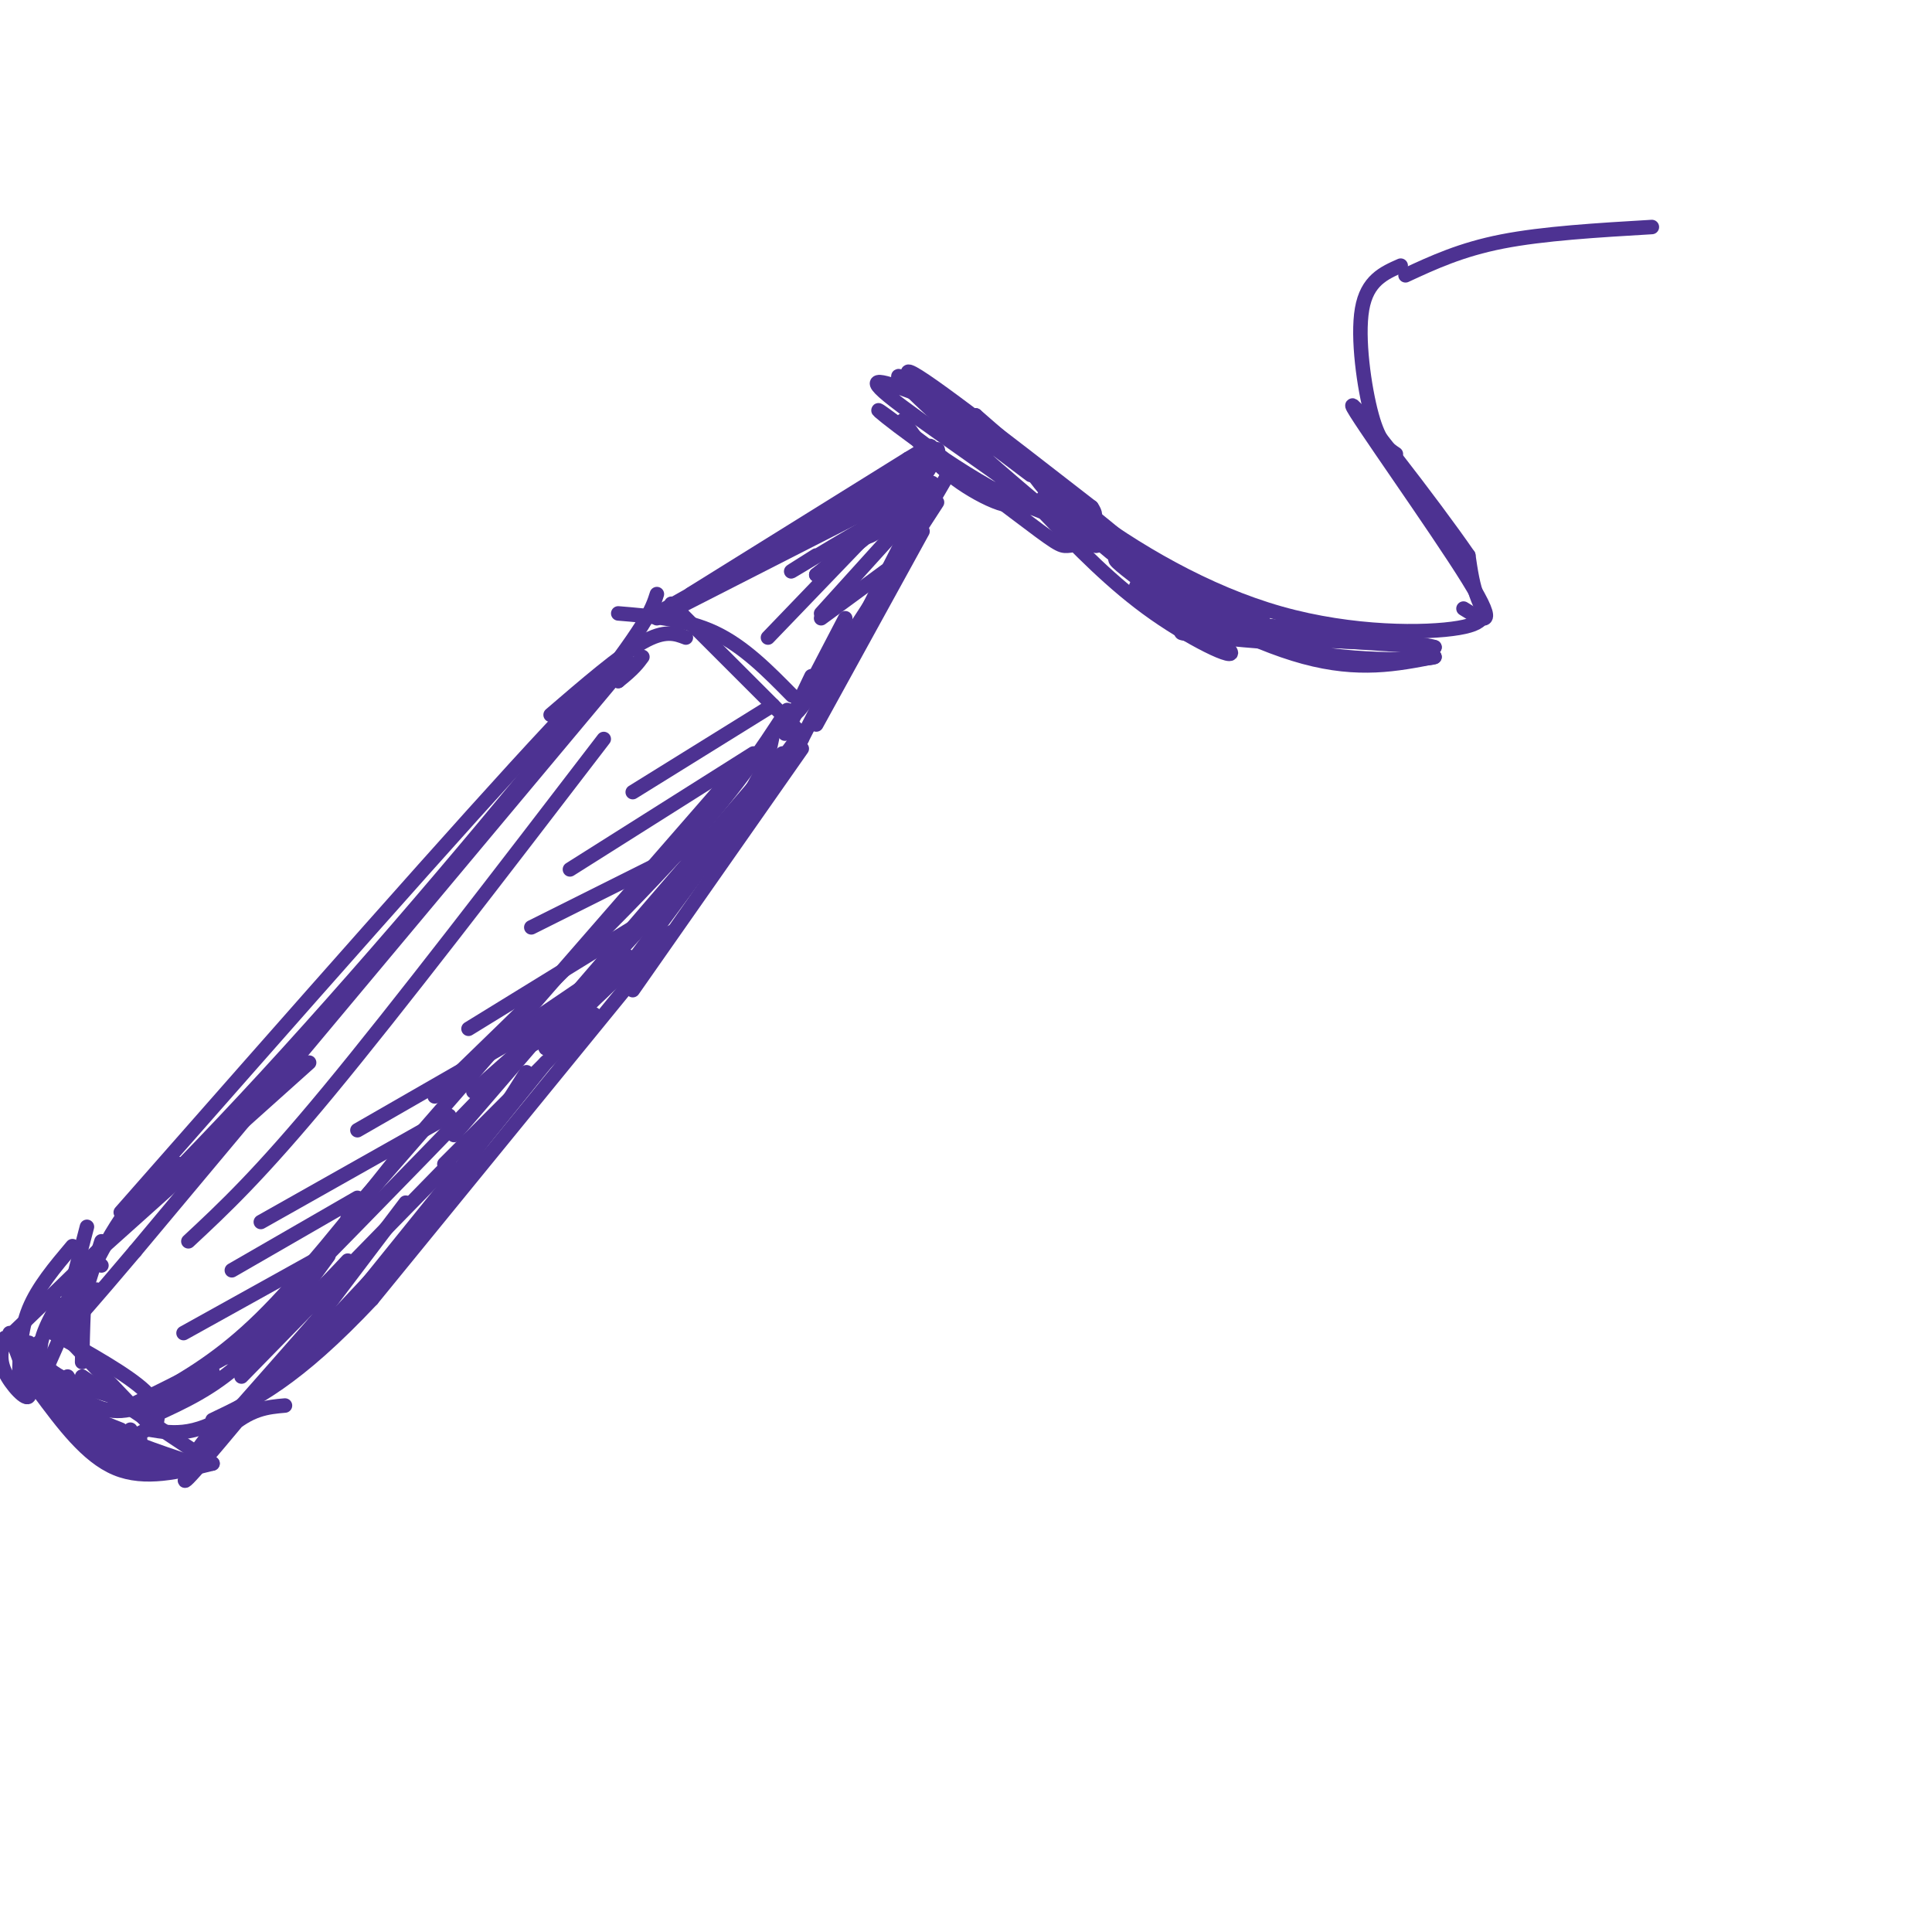 <svg viewBox='0 0 400 400' version='1.1' xmlns='http://www.w3.org/2000/svg' xmlns:xlink='http://www.w3.org/1999/xlink'><g fill='none' stroke='rgb(77,50,146)' stroke-width='3' stroke-linecap='round' stroke-linejoin='round'><path d='M128,127c7.000,0.583 14.000,1.167 20,4c6.000,2.833 11.000,7.917 16,13'/><path d='M139,125c0.000,0.000 27.000,27.000 27,27'/><path d='M142,132c-2.167,-0.833 -4.333,-1.667 -9,1c-4.667,2.667 -11.833,8.833 -19,15'/><path d='M136,123c-1.000,3.156 -2.000,6.311 -16,24c-14.000,17.689 -41.000,49.911 -65,76c-24.000,26.089 -45.000,46.044 -66,66'/><path d='M166,155c0.000,0.000 -35.000,50.000 -35,50'/><path d='M160,152c-1.083,5.750 -2.167,11.500 -21,33c-18.833,21.500 -55.417,58.750 -92,96'/><path d='M8,278c0.750,4.167 1.500,8.333 3,11c1.500,2.667 3.750,3.833 6,5'/><path d='M8,282c2.000,3.750 4.000,7.500 8,9c4.000,1.500 10.000,0.750 16,0'/><path d='M44,284c-6.583,3.667 -13.167,7.333 -18,8c-4.833,0.667 -7.917,-1.667 -11,-4'/><path d='M10,281c-0.750,2.750 -1.500,5.500 1,8c2.500,2.500 8.250,4.750 14,7'/><path d='M15,290c0.000,0.000 -9.000,-12.000 -9,-12'/><path d='M5,280c1.000,4.000 2.000,8.000 6,11c4.000,3.000 11.000,5.000 18,7'/><path d='M32,293c6.000,-2.750 12.000,-5.500 18,-11c6.000,-5.500 12.000,-13.750 18,-22'/><path d='M165,153c0.000,0.000 -34.000,46.000 -34,46'/><path d='M162,156c0.000,0.000 -68.000,79.000 -68,79'/><path d='M163,147c-5.417,8.333 -10.833,16.667 -23,30c-12.167,13.333 -31.083,31.667 -50,50'/><path d='M153,159c0.000,0.000 -81.000,93.000 -81,93'/><path d='M139,193c0.000,0.000 -62.000,76.000 -62,76'/><path d='M77,269c-15.833,16.833 -24.417,20.917 -33,25'/><path d='M31,296c5.000,0.833 10.000,1.667 19,-5c9.000,-6.667 22.000,-20.833 35,-35'/><path d='M85,256c9.833,-11.500 16.917,-22.750 24,-34'/><path d='M11,276c7.750,4.333 15.500,8.667 19,12c3.500,3.333 2.750,5.667 2,8'/><path d='M6,279c5.417,8.583 10.833,17.167 15,21c4.167,3.833 7.083,2.917 10,2'/><path d='M32,295c-3.000,1.833 -6.000,3.667 -9,2c-3.000,-1.667 -6.000,-6.833 -9,-12'/><path d='M17,285c0.000,0.000 27.000,18.000 27,18'/><path d='M44,303c-7.000,1.750 -14.000,3.500 -20,1c-6.000,-2.500 -11.000,-9.250 -16,-16'/><path d='M7,285c3.833,4.500 7.667,9.000 12,12c4.333,3.000 9.167,4.500 14,6'/><path d='M33,303c-2.250,1.417 -4.500,2.833 -9,-1c-4.500,-3.833 -11.250,-12.917 -18,-22'/><path d='M12,286c1.667,3.083 3.333,6.167 8,9c4.667,2.833 12.333,5.417 20,8'/><path d='M40,303c-3.917,0.083 -7.833,0.167 -10,-1c-2.167,-1.167 -2.583,-3.583 -3,-6'/><path d='M59,291c-3.600,0.311 -7.200,0.622 -12,5c-4.800,4.378 -10.800,12.822 -8,10c2.800,-2.822 14.400,-16.911 26,-31'/><path d='M44,296c-3.250,4.333 -6.500,8.667 -3,5c3.500,-3.667 13.750,-15.333 24,-27'/><path d='M32,296c0.000,0.000 -20.000,-21.000 -20,-21'/><path d='M1,277c-0.644,2.111 -1.289,4.222 0,7c1.289,2.778 4.511,6.222 5,5c0.489,-1.222 -1.756,-7.111 -4,-13'/><path d='M130,198c0.000,0.000 -28.000,19.000 -28,19'/><path d='M124,203c0.000,0.000 -26.000,23.000 -26,23'/><path d='M123,210c0.000,0.000 -31.000,31.000 -31,31'/><path d='M113,220c0.000,0.000 -46.000,57.000 -46,57'/><path d='M84,249c0.000,0.000 -25.000,33.000 -25,33'/><path d='M93,241c0.000,0.000 -43.000,44.000 -43,44'/><path d='M72,261c-4.583,4.917 -9.167,9.833 -17,15c-7.833,5.167 -18.917,10.583 -30,16'/><path d='M32,289c6.833,-3.917 13.667,-7.833 22,-16c8.333,-8.167 18.167,-20.583 28,-33'/><path d='M160,146c0.000,0.000 -29.000,18.000 -29,18'/><path d='M156,156c0.000,0.000 -38.000,24.000 -38,24'/><path d='M152,171c0.000,0.000 -42.000,21.000 -42,21'/><path d='M136,189c0.000,0.000 -39.000,24.000 -39,24'/><path d='M114,211c0.000,0.000 -40.000,23.000 -40,23'/><path d='M93,231c0.000,0.000 -39.000,22.000 -39,22'/><path d='M74,248c0.000,0.000 -26.000,15.000 -26,15'/><path d='M65,261c0.000,0.000 -27.000,15.000 -27,15'/><path d='M21,262c-1.167,-0.667 -2.333,-1.333 -3,2c-0.667,3.333 -0.833,10.667 -1,18'/><path d='M15,276c0.000,0.000 6.000,-19.000 6,-19'/><path d='M15,258c-3.583,4.250 -7.167,8.500 -9,13c-1.833,4.500 -1.917,9.250 -2,14'/><path d='M8,287c5.583,-12.667 11.167,-25.333 16,-33c4.833,-7.667 8.917,-10.333 13,-13'/><path d='M18,254c0.000,0.000 -6.000,23.000 -6,23'/><path d='M125,153c-21.333,27.833 -42.667,55.667 -57,73c-14.333,17.333 -21.667,24.167 -29,31'/><path d='M16,263c0.000,0.000 48.000,-43.000 48,-43'/><path d='M25,251c35.917,-40.833 71.833,-81.667 89,-100c17.167,-18.333 15.583,-14.167 14,-10'/><path d='M128,141c3.167,-2.500 4.083,-3.750 5,-5'/><path d='M130,137c0.000,0.000 -102.000,122.000 -102,122'/><path d='M28,259c-18.333,21.667 -13.167,14.833 -8,8'/><path d='M12,270c-2.417,4.417 -4.833,8.833 -3,12c1.833,3.167 7.917,5.083 14,7'/><path d='M129,198c-9.905,7.565 -19.810,15.131 -22,18c-2.190,2.869 3.333,1.042 10,-4c6.667,-5.042 14.476,-13.298 14,-13c-0.476,0.298 -9.238,9.149 -18,18'/><path d='M113,217c0.500,-0.500 10.750,-10.750 21,-21'/><path d='M136,127c0.000,0.000 39.000,-22.000 39,-22'/><path d='M136,128c0.000,0.000 49.000,-25.000 49,-25'/><path d='M190,96c1.167,1.917 2.333,3.833 2,7c-0.333,3.167 -2.167,7.583 -4,12'/><path d='M197,97c0.000,0.000 -18.000,31.000 -18,31'/><path d='M194,104c-11.333,17.500 -22.667,35.000 -27,41c-4.333,6.000 -1.667,0.500 1,-5'/><path d='M175,128c-5.250,10.083 -10.500,20.167 -12,23c-1.500,2.833 0.750,-1.583 3,-6'/><path d='M189,106c0.000,0.000 -19.000,21.000 -19,21'/><path d='M185,117c0.000,0.000 -15.000,11.000 -15,11'/><path d='M193,100c0.000,0.000 -27.000,53.000 -27,53'/><path d='M166,153c-4.500,8.833 -2.250,4.417 0,0'/><path d='M191,110c0.000,0.000 -22.000,40.000 -22,40'/><path d='M184,106c0.000,0.000 -25.000,26.000 -25,26'/><path d='M143,123c0.000,0.000 45.000,-28.000 45,-28'/><path d='M188,95c7.667,-4.667 4.333,-2.333 1,0'/><path d='M180,108c-1.255,1.198 -2.510,2.396 -2,3c0.510,0.604 2.786,0.616 7,-4c4.214,-4.616 10.365,-13.858 9,-14c-1.365,-0.142 -10.247,8.817 -12,11c-1.753,2.183 3.624,-2.408 9,-7'/><path d='M191,97c-0.684,1.230 -6.895,7.804 -6,7c0.895,-0.804 8.895,-8.986 9,-10c0.105,-1.014 -7.684,5.139 -10,7c-2.316,1.861 0.842,-0.569 4,-3'/><path d='M188,98c-1.511,0.867 -7.289,4.533 -8,5c-0.711,0.467 3.644,-2.267 8,-5'/><path d='M189,98c-6.750,3.333 -13.500,6.667 -13,7c0.500,0.333 8.250,-2.333 16,-5'/><path d='M190,102c0.000,0.000 -21.000,17.000 -21,17'/><path d='M169,119c1.250,-0.702 14.875,-10.958 15,-12c0.125,-1.042 -13.250,7.131 -18,10c-4.750,2.869 -0.875,0.435 3,-2'/><path d='M187,87c3.089,4.500 6.179,9.000 12,13c5.821,4.000 14.375,7.500 10,1c-4.375,-6.500 -21.679,-23.000 -21,-24c0.679,-1.000 19.339,13.500 38,28'/><path d='M226,105c3.506,4.994 -6.730,3.479 -19,-3c-12.270,-6.479 -26.574,-17.923 -25,-17c1.574,0.923 19.027,14.211 28,21c8.973,6.789 9.467,7.077 11,7c1.533,-0.077 4.105,-0.521 -4,-7c-8.105,-6.479 -26.887,-18.994 -33,-24c-6.113,-5.006 0.444,-2.503 7,0'/><path d='M191,82c8.282,5.373 25.487,18.804 22,16c-3.487,-2.804 -27.667,-21.844 -27,-20c0.667,1.844 26.179,24.574 36,32c9.821,7.426 3.949,-0.450 -2,-7c-5.949,-6.550 -11.974,-11.775 -18,-17'/><path d='M202,86c0.005,0.405 9.018,9.918 21,19c11.982,9.082 26.933,17.733 42,22c15.067,4.267 30.249,4.149 37,3c6.751,-1.149 5.072,-3.328 4,-6c-1.072,-2.672 -1.536,-5.836 -2,-9'/><path d='M304,115c-7.179,-10.476 -24.125,-32.167 -24,-31c0.125,1.167 17.321,25.190 24,36c6.679,10.810 2.839,8.405 -1,6'/><path d='M216,106c7.159,7.453 14.319,14.906 23,21c8.681,6.094 18.884,10.829 15,7c-3.884,-3.829 -21.853,-16.223 -23,-18c-1.147,-1.777 14.530,7.064 20,10c5.470,2.936 0.735,-0.032 -4,-3'/><path d='M247,123c-9.062,-6.046 -29.718,-19.662 -31,-20c-1.282,-0.338 16.809,12.601 29,19c12.191,6.399 18.483,6.257 16,5c-2.483,-1.257 -13.742,-3.628 -25,-6'/><path d='M236,121c-2.856,0.344 2.503,4.206 11,7c8.497,2.794 20.133,4.522 21,5c0.867,0.478 -9.036,-0.294 -16,-1c-6.964,-0.706 -10.990,-1.344 -3,-1c7.990,0.344 27.995,1.672 48,3'/><path d='M297,134c-1.345,-0.690 -28.708,-3.917 -40,-5c-11.292,-1.083 -6.512,-0.024 -11,-5c-4.488,-4.976 -18.244,-15.988 -32,-27'/><path d='M214,97c-2.821,-1.071 6.125,9.750 18,19c11.875,9.250 26.679,16.929 38,20c11.321,3.071 19.161,1.536 27,0'/><path d='M297,136c0.107,0.373 -13.126,1.306 -26,-1c-12.874,-2.306 -25.389,-7.852 -30,-9c-4.611,-1.148 -1.317,2.100 7,4c8.317,1.900 21.659,2.450 35,3'/><path d='M283,133c6.667,0.333 5.833,-0.333 5,-1'/><path d='M289,94c-1.711,-1.133 -3.422,-2.267 -5,-8c-1.578,-5.733 -3.022,-16.067 -2,-22c1.022,-5.933 4.511,-7.467 8,-9'/><path d='M291,57c5.750,-2.667 11.500,-5.333 20,-7c8.500,-1.667 19.750,-2.333 31,-3'/></g>
</svg>